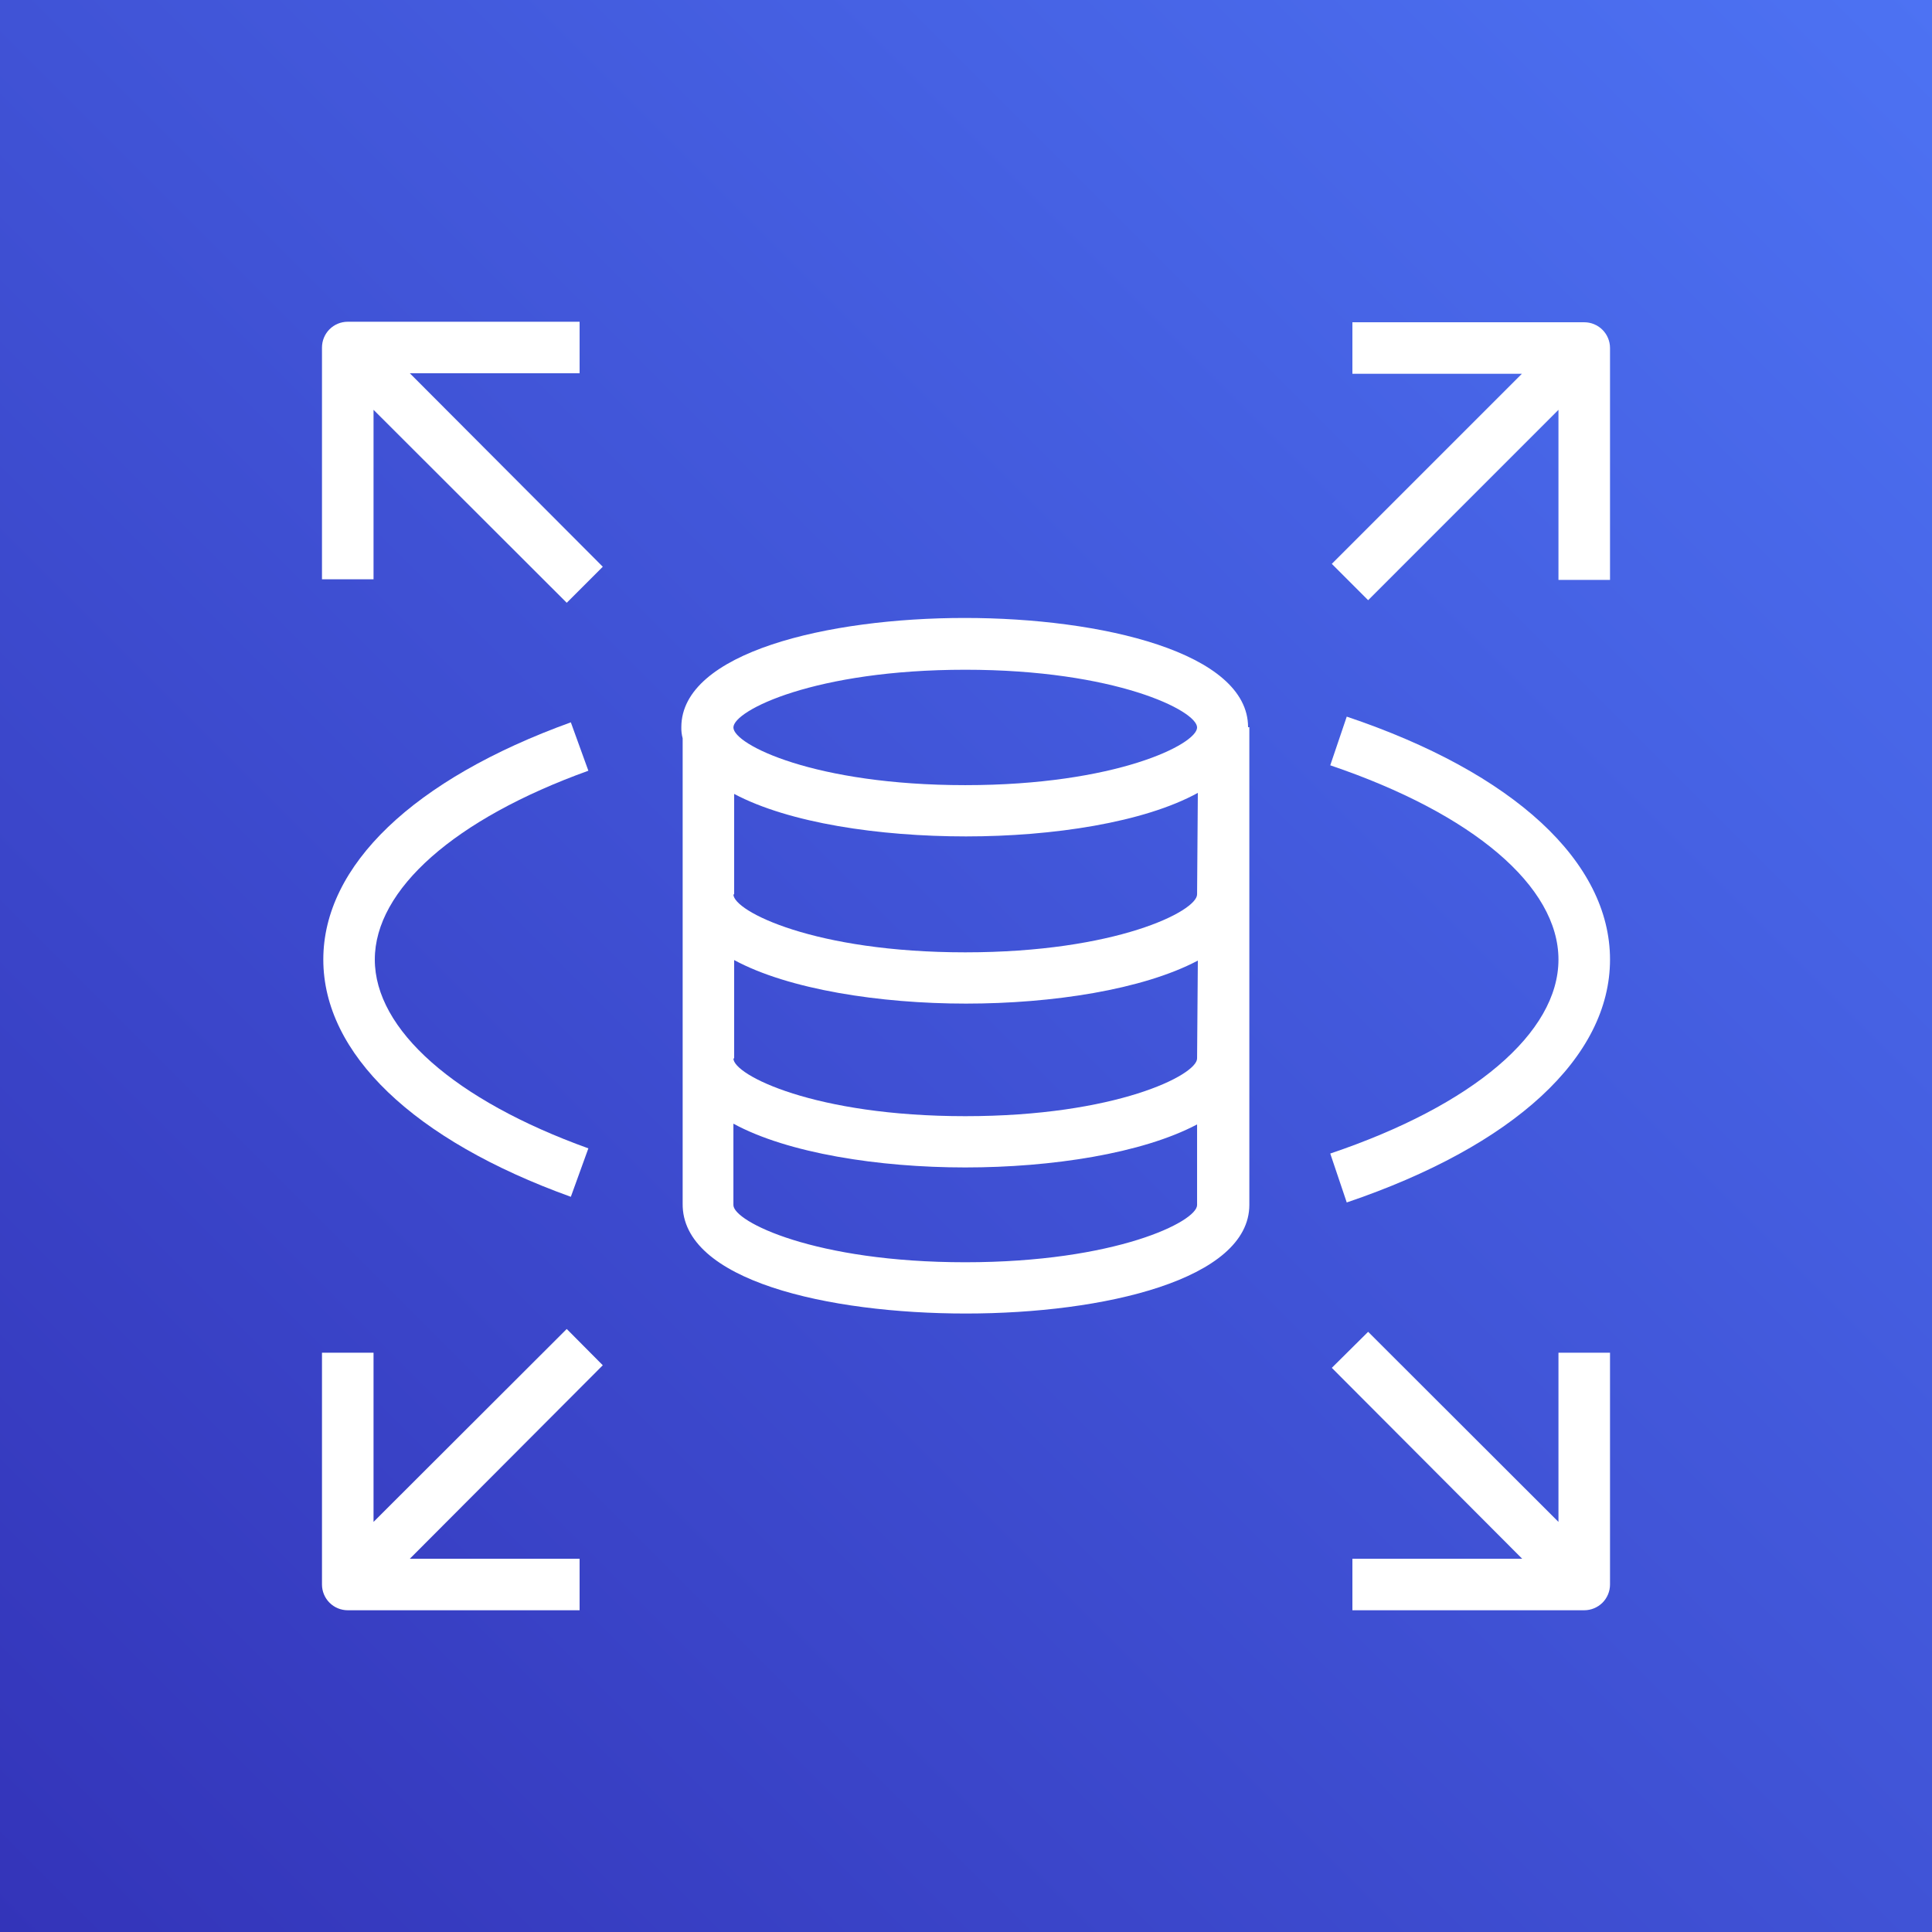 <svg width="41" height="41" viewBox="0 0 41 41" fill="none" xmlns="http://www.w3.org/2000/svg">
<rect x="0" y="0" width="41" height="41" fill="#333333" stroke="none"/>
<g clip-path="url(#clip0_10_22)">
<path d="M41 0H0V41H41V0Z" fill="url(#paint0_linear_10_22)"/>
<path d="M26.486 15.432C26.486 13.847 23.375 13.114 20.473 13.114C17.57 13.114 14.459 13.847 14.459 15.432C14.457 15.512 14.466 15.591 14.487 15.668V25.535C14.459 27.175 17.575 27.875 20.5 27.875C23.425 27.875 26.513 27.153 26.513 25.568V15.432H26.486ZM20.484 14.213C23.671 14.213 25.404 15.082 25.404 15.438C25.404 15.793 23.682 16.662 20.484 16.662C17.286 16.662 15.564 15.799 15.564 15.438C15.564 15.077 17.297 14.213 20.484 14.213ZM25.404 25.573C25.404 25.923 23.676 26.787 20.484 26.787C17.291 26.787 15.564 25.923 15.564 25.573V23.846C16.717 24.474 18.652 24.775 20.484 24.775C22.315 24.775 24.234 24.48 25.404 23.862V25.573ZM25.404 22.462C25.404 22.812 23.682 23.687 20.484 23.687C17.286 23.687 15.564 22.812 15.564 22.462H15.58V20.374C16.733 20.997 18.669 21.298 20.5 21.298C22.331 21.298 24.25 21.003 25.42 20.385L25.404 22.462ZM25.404 18.98C25.404 19.336 23.682 20.21 20.484 20.21C17.286 20.21 15.564 19.336 15.564 18.98H15.58V16.848C16.744 17.466 18.658 17.75 20.5 17.75C22.342 17.75 24.277 17.455 25.42 16.826L25.404 18.98Z" fill="white"/>
<path d="M8.697 33.079H12.3V34.172H7.38C7.235 34.172 7.096 34.115 6.993 34.012C6.891 33.91 6.833 33.77 6.833 33.626V28.706H7.927V32.297L12.027 28.203L12.792 28.973L8.697 33.079Z" fill="white"/>
<path d="M34.167 28.706V33.626C34.167 33.77 34.109 33.91 34.007 34.012C33.904 34.114 33.765 34.172 33.62 34.172H28.7V33.079H32.303L28.263 29.028L29.034 28.263L33.073 32.297V28.706H34.167Z" fill="white"/>
<path d="M34.167 7.385V12.306H33.073V8.697L29.034 12.737L28.263 11.966L32.297 7.932H28.7V6.839H33.62C33.765 6.839 33.904 6.896 34.007 6.999C34.109 7.101 34.167 7.24 34.167 7.385Z" fill="white"/>
<path d="M12.792 12.027L12.027 12.792L7.927 8.697V12.294H6.833V7.375C6.833 7.23 6.891 7.09 6.993 6.988C7.096 6.885 7.235 6.828 7.38 6.828H12.3V7.921H8.697L12.792 12.027Z" fill="white"/>
<path d="M12.114 25.398C8.774 24.195 6.861 22.359 6.861 20.363C6.861 18.368 8.774 16.537 12.114 15.329L12.486 16.356C9.649 17.378 7.954 18.876 7.954 20.363C7.954 21.85 9.649 23.348 12.486 24.37L12.114 25.398Z" fill="white"/>
<path d="M28.58 25.518L28.23 24.48C31.264 23.457 33.073 21.916 33.073 20.363C33.073 18.811 31.264 17.269 28.23 16.241L28.58 15.208C32.128 16.4 34.167 18.291 34.167 20.363C34.167 22.435 32.128 24.316 28.58 25.518Z" fill="white"/>
</g>
<defs>
<linearGradient id="paint0_linear_10_22" x1="-8.49" y1="49.49" x2="49.495" y2="-8.495" gradientUnits="userSpaceOnUse">
<stop stop-color="#2E27AD"/>
<stop offset="1" stop-color="#527FFF"/>
</linearGradient>
<clipPath id="clip0_10_22">
<rect width="41" height="41" fill="white"/>
</clipPath>
</defs>
</svg>
